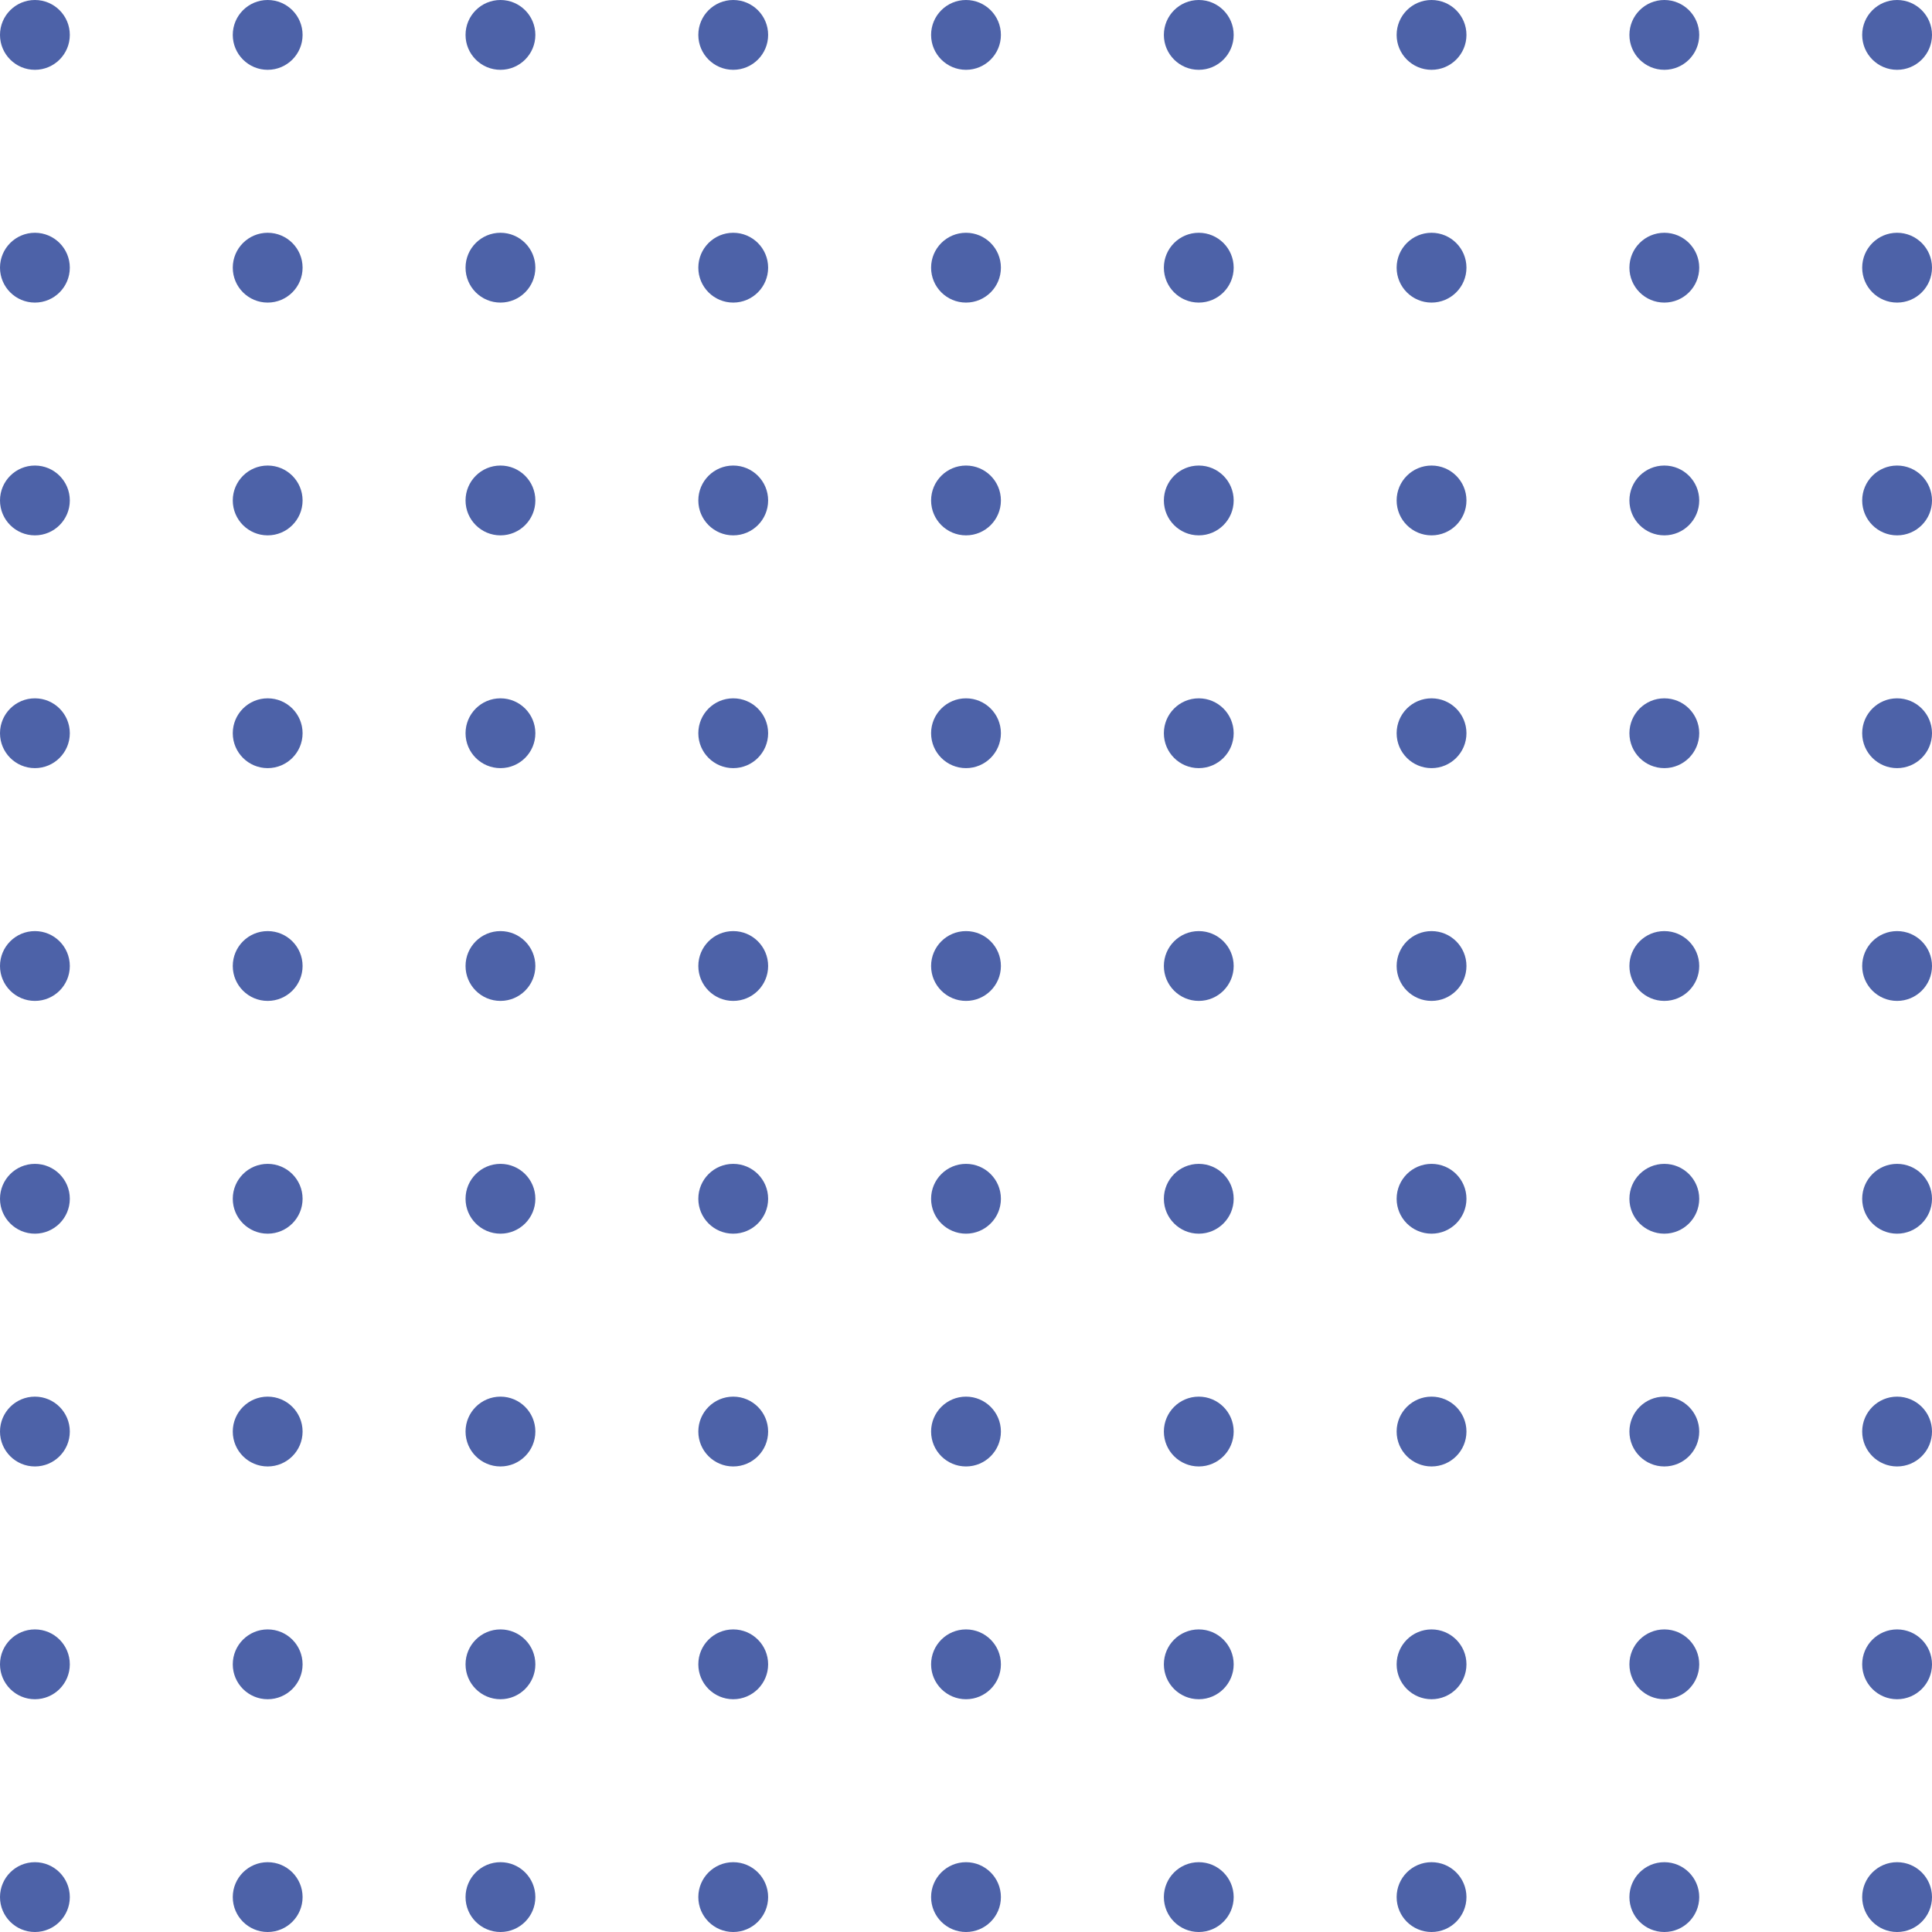 <?xml version="1.0" encoding="UTF-8"?> <svg xmlns="http://www.w3.org/2000/svg" width="89" height="89" viewBox="0 0 89 89" fill="none"> <circle cx="1.608" cy="1.608" r="1.608" fill="#4D62A8"></circle> <circle cx="12.331" cy="1.608" r="1.608" fill="#4D62A8"></circle> <circle cx="23.054" cy="1.608" r="1.608" fill="#4D62A8"></circle> <circle cx="33.777" cy="1.608" r="1.608" fill="#4D62A8"></circle> <circle cx="44.5" cy="1.608" r="1.608" fill="#4D62A8"></circle> <circle cx="55.223" cy="1.608" r="1.608" fill="#4D62A8"></circle> <circle cx="65.946" cy="1.608" r="1.608" fill="#4D62A8"></circle> <circle cx="76.669" cy="1.608" r="1.608" fill="#4D62A8"></circle> <circle cx="87.392" cy="1.608" r="1.608" fill="#4D62A8"></circle> <circle cx="1.608" cy="12.331" r="1.608" fill="#4D62A8"></circle> <circle cx="12.331" cy="12.331" r="1.608" fill="#4D62A8"></circle> <circle cx="23.054" cy="12.331" r="1.608" fill="#4D62A8"></circle> <circle cx="33.777" cy="12.331" r="1.608" fill="#4D62A8"></circle> <circle cx="44.5" cy="12.331" r="1.608" fill="#4D62A8"></circle> <circle cx="55.223" cy="12.331" r="1.608" fill="#4D62A8"></circle> <circle cx="65.946" cy="12.331" r="1.608" fill="#4D62A8"></circle> <circle cx="76.669" cy="12.331" r="1.608" fill="#4D62A8"></circle> <circle cx="87.392" cy="12.331" r="1.608" fill="#4D62A8"></circle> <circle cx="1.608" cy="23.054" r="1.608" fill="#4D62A8"></circle> <circle cx="12.331" cy="23.054" r="1.608" fill="#4D62A8"></circle> <circle cx="23.054" cy="23.054" r="1.608" fill="#4D62A8"></circle> <circle cx="33.777" cy="23.054" r="1.608" fill="#4D62A8"></circle> <circle cx="44.5" cy="23.054" r="1.608" fill="#4D62A8"></circle> <circle cx="55.223" cy="23.054" r="1.608" fill="#4D62A8"></circle> <circle cx="65.946" cy="23.054" r="1.608" fill="#4D62A8"></circle> <circle cx="76.669" cy="23.054" r="1.608" fill="#4D62A8"></circle> <circle cx="87.392" cy="23.054" r="1.608" fill="#4D62A8"></circle> <circle cx="1.608" cy="33.777" r="1.608" fill="#4D62A8"></circle> <circle cx="12.331" cy="33.777" r="1.608" fill="#4D62A8"></circle> <circle cx="23.054" cy="33.777" r="1.608" fill="#4D62A8"></circle> <circle cx="33.777" cy="33.777" r="1.608" fill="#4D62A8"></circle> <circle cx="44.5" cy="33.777" r="1.608" fill="#4D62A8"></circle> <circle cx="55.223" cy="33.777" r="1.608" fill="#4D62A8"></circle> <circle cx="65.946" cy="33.777" r="1.608" fill="#4D62A8"></circle> <circle cx="76.669" cy="33.777" r="1.608" fill="#4D62A8"></circle> <circle cx="87.392" cy="33.777" r="1.608" fill="#4D62A8"></circle> <circle cx="1.608" cy="44.5" r="1.608" fill="#4D62A8"></circle> <circle cx="12.331" cy="44.5" r="1.608" fill="#4D62A8"></circle> <circle cx="23.054" cy="44.5" r="1.608" fill="#4D62A8"></circle> <circle cx="33.777" cy="44.5" r="1.608" fill="#4D62A8"></circle> <circle cx="44.5" cy="44.5" r="1.608" fill="#4D62A8"></circle> <circle cx="55.223" cy="44.5" r="1.608" fill="#4D62A8"></circle> <circle cx="65.946" cy="44.5" r="1.608" fill="#4D62A8"></circle> <circle cx="76.669" cy="44.5" r="1.608" fill="#4D62A8"></circle> <circle cx="87.392" cy="44.5" r="1.608" fill="#4D62A8"></circle> <circle cx="1.608" cy="55.223" r="1.608" fill="#4D62A8"></circle> <circle cx="12.331" cy="55.223" r="1.608" fill="#4D62A8"></circle> <circle cx="23.054" cy="55.223" r="1.608" fill="#4D62A8"></circle> <circle cx="33.777" cy="55.223" r="1.608" fill="#4D62A8"></circle> <circle cx="44.5" cy="55.223" r="1.608" fill="#4D62A8"></circle> <circle cx="55.223" cy="55.223" r="1.608" fill="#4D62A8"></circle> <circle cx="65.946" cy="55.223" r="1.608" fill="#4D62A8"></circle> <circle cx="76.669" cy="55.223" r="1.608" fill="#4D62A8"></circle> <circle cx="87.392" cy="55.223" r="1.608" fill="#4D62A8"></circle> <circle cx="1.608" cy="65.946" r="1.608" fill="#4D62A8"></circle> <circle cx="12.331" cy="65.946" r="1.608" fill="#4D62A8"></circle> <circle cx="23.054" cy="65.946" r="1.608" fill="#4D62A8"></circle> <circle cx="33.777" cy="65.946" r="1.608" fill="#4D62A8"></circle> <circle cx="44.5" cy="65.946" r="1.608" fill="#4D62A8"></circle> <circle cx="55.223" cy="65.946" r="1.608" fill="#4D62A8"></circle> <circle cx="65.946" cy="65.946" r="1.608" fill="#4D62A8"></circle> <circle cx="76.669" cy="65.946" r="1.608" fill="#4D62A8"></circle> <circle cx="87.392" cy="65.946" r="1.608" fill="#4D62A8"></circle> <circle cx="1.608" cy="76.669" r="1.608" fill="#4D62A8"></circle> <circle cx="12.331" cy="76.669" r="1.608" fill="#4D62A8"></circle> <circle cx="23.054" cy="76.669" r="1.608" fill="#4D62A8"></circle> <circle cx="33.777" cy="76.669" r="1.608" fill="#4D62A8"></circle> <circle cx="44.5" cy="76.669" r="1.608" fill="#4D62A8"></circle> <circle cx="55.223" cy="76.669" r="1.608" fill="#4D62A8"></circle> <circle cx="65.946" cy="76.669" r="1.608" fill="#4D62A8"></circle> <circle cx="76.669" cy="76.669" r="1.608" fill="#4D62A8"></circle> <circle cx="87.392" cy="76.669" r="1.608" fill="#4D62A8"></circle> <circle cx="1.608" cy="87.392" r="1.608" fill="#4D62A8"></circle> <circle cx="12.331" cy="87.392" r="1.608" fill="#4D62A8"></circle> <circle cx="23.054" cy="87.392" r="1.608" fill="#4D62A8"></circle> <circle cx="33.777" cy="87.392" r="1.608" fill="#4D62A8"></circle> <circle cx="44.5" cy="87.392" r="1.608" fill="#4D62A8"></circle> <circle cx="55.223" cy="87.392" r="1.608" fill="#4D62A8"></circle> <circle cx="65.946" cy="87.392" r="1.608" fill="#4D62A8"></circle> <circle cx="76.669" cy="87.392" r="1.608" fill="#4D62A8"></circle> <circle cx="87.392" cy="87.392" r="1.608" fill="#4D62A8"></circle> </svg> 
